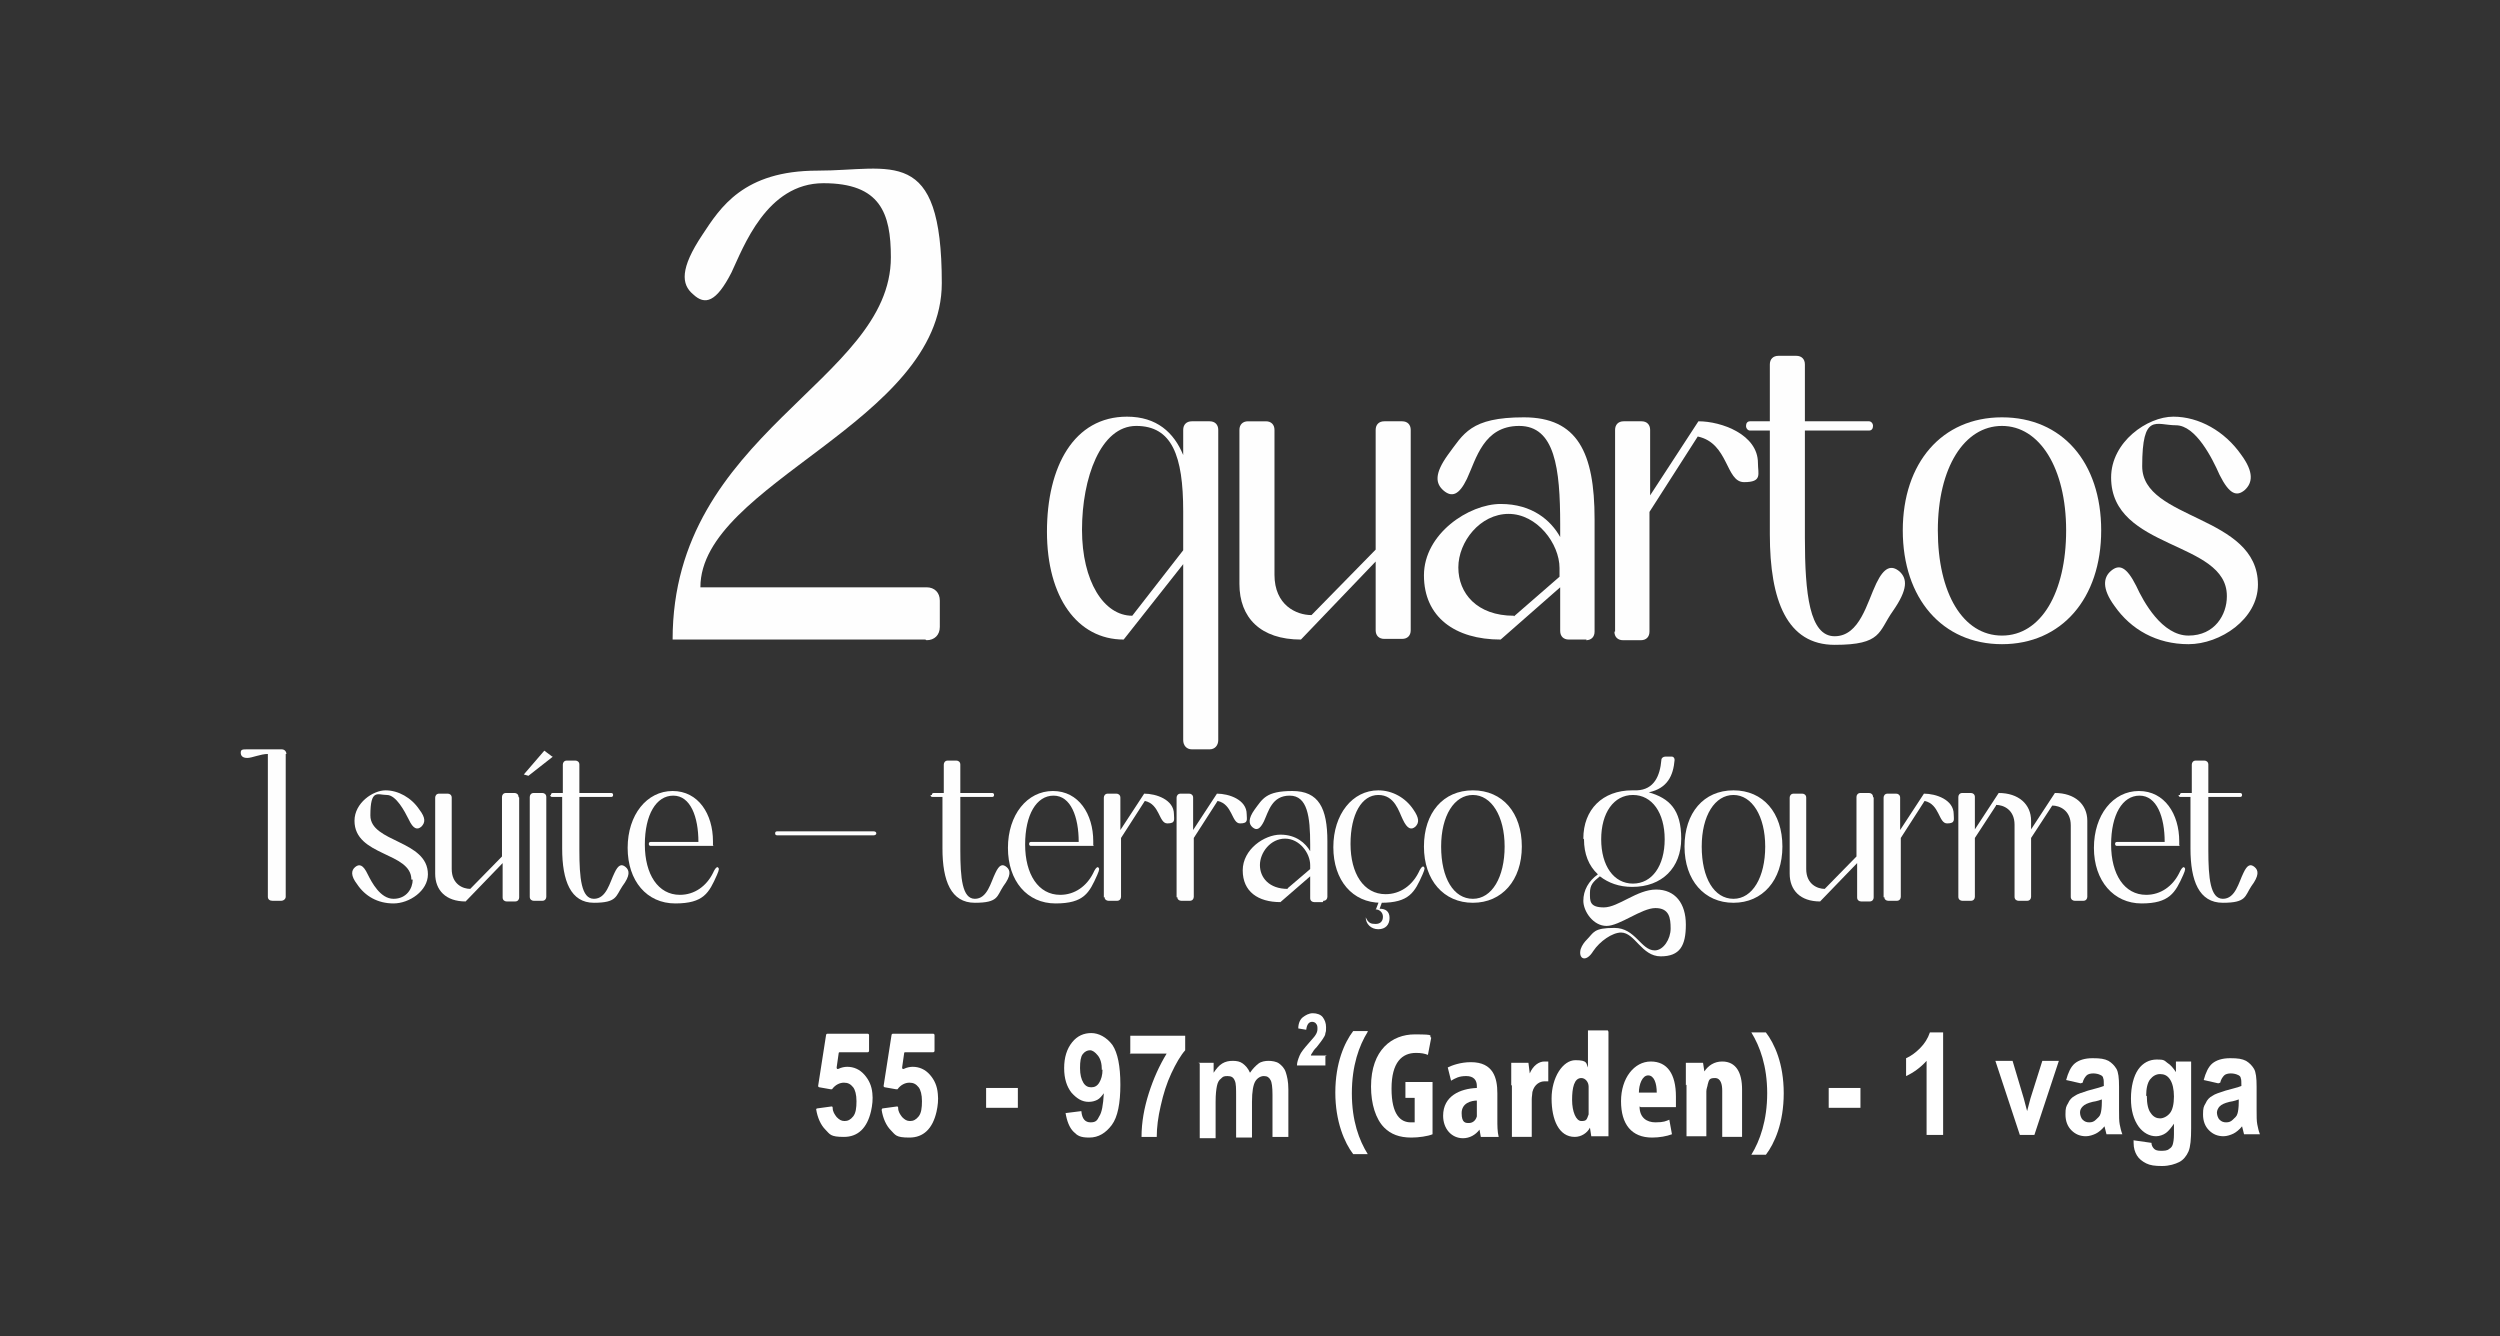 <?xml version="1.0" encoding="UTF-8"?>
<svg id="Layer_1" xmlns="http://www.w3.org/2000/svg" version="1.1" viewBox="0 0 378 202">
  <rect x="0" y="0" width="378" height="202" fill="#333333" stroke="none"/>
  <!-- Generator: Adobe Illustrator 29.0.0, SVG Export Plug-In . SVG Version: 2.1.0 Build 186)  -->
  <defs>
    <style>
      .st0 {
        fill: #fff;
      }

      .st1 {
        fill: #fefefe;
      }
    </style>
  </defs>
  <path class="st1" d="M140.1,96.8c1.2,0,2-.8,2-2v-4c0-1.2-.8-2-2-2h-34.2c0-15.7,36.5-25,36.5-46s-7.6-17-18.8-17-14.7,5.6-17.4,9.7c-3.4,5.1-3.2,7.5-1.4,9,1.8,1.7,3.5,1.2,5.8-3.3,1.8-3.8,5.3-13.5,13.9-13.5s10.2,4.5,10.2,11.2c0,18.8-33,26.5-33,57.8h38.2,0Z"/>
  <path class="st1" d="M184.2,65c0-.8-.5-1.3-1.3-1.3h-2.7c-.8,0-1.3.5-1.3,1.3v3.8c-1.4-3.4-4-5.8-8.5-5.8-8,0-12.1,7.5-12.1,17.4s4.6,16.3,11.6,16.3l9-11.4v26.6c0,.8.5,1.4,1.3,1.4h2.7c.8,0,1.3-.6,1.3-1.4v-46.9h0ZM171.2,93.1c-4.3,0-7.6-5.2-7.6-13s2.8-15.7,8.2-15.7,7.1,4.5,7.1,12.9v5.9l-7.7,9.9h0Z"/>
  <path class="st1" d="M213.3,65c0-.8-.5-1.3-1.3-1.3h-2.7c-.8,0-1.3.5-1.3,1.3v18.1l-9.7,9.9c-2.3,0-5.6-1.5-5.6-6.1v-21.9c0-.8-.5-1.3-1.3-1.3h-2.7c-.8,0-1.3.5-1.3,1.3v23.3c0,5.1,3.2,8.4,9.3,8.4l11.3-11.8v10.4c0,.8.5,1.3,1.3,1.3h2.7c.8,0,1.3-.5,1.3-1.3v-30.5h0Z"/>
  <path class="st1" d="M239.8,96.8c.8,0,1.3-.5,1.3-1.3v-17c0-10.1-2.6-15.4-10.7-15.4s-9.1,2.5-11.5,5.7c-2,2.8-1.9,4.3-.6,5.4,1.2,1,2.3.7,3.5-1.8,1.4-3,2.5-8,7.9-8s6.2,6.4,6.2,14.9v1.9c-1.4-2.5-4.2-5-9-5s-11.6,4.5-11.6,10.8,4.7,9.7,11.6,9.7l9-7.9v6.6c0,.8.5,1.3,1.3,1.3h2.7,0ZM228.9,93.1c-5.6,0-8.4-3.4-8.4-7.3s3.3-8.1,7.6-8.1,7.7,4.5,7.7,8.2v1.3l-6.9,6h0Z"/>
  <path class="st1" d="M244.1,95.5c0,.8.5,1.3,1.3,1.3h2.7c.8,0,1.3-.5,1.3-1.3v-18.1l7.3-11.4c4.7,1,4.2,6.9,7,6.9s2.1-1.2,2.1-2.9c0-4.3-5.5-6.3-9-6.3l-7.3,11.2v-9.9c0-.8-.5-1.3-1.3-1.3h-2.7c-.8,0-1.3.5-1.3,1.3v30.5h0Z"/>
  <path class="st1" d="M264,64.4c0,.4.3.7.6.7h3v15.7c0,10,2.6,16.7,9.8,16.7s6.6-2,8.8-5.1c2.3-3.3,2.2-4.9,1-6-1.2-1-2.3-.7-3.5,1.8-1.4,2.9-2.5,8-6.3,8s-4.5-6.4-4.5-14.9v-16.2h9.7c.4,0,.6-.3.6-.7s-.3-.7-.6-.7h-9.7v-8.6c0-.8-.5-1.3-1.3-1.3h-2.7c-.8,0-1.3.5-1.3,1.3v8.6h-3c-.4,0-.6.3-.6.7"/>
  <path class="st1" d="M287.7,80.2c0,10.3,6,17.2,15,17.2s15-6.9,15-17.2-5.9-17.1-15-17.1-15,6.9-15,17.1M293,80.2c0-9.5,4-15.8,9.7-15.8s9.7,6.4,9.7,15.8-3.8,15.9-9.7,15.9-9.7-6.4-9.7-15.9Z"/>
  <path class="st1" d="M336.7,90.2c0,2.7-1.8,5.9-5.8,5.9s-6.8-5.1-7.9-7.5c-1.5-3-2.6-3.3-3.8-2.3-1.2,1-1.4,2.7.5,5.3,2.5,3.6,6.4,5.8,11.2,5.8s10.5-3.8,10.5-9c0-10.6-17.5-9.7-17.5-17.9s2.1-6.2,5.1-6.2,5.5,5,6.6,7.5c1.5,3,2.6,3.3,3.8,2.3,1.2-1.1,1.4-2.7-.5-5.3-2.5-3.6-6.4-5.8-10.3-5.8s-9.4,3.8-9.4,9.2c0,11,17.5,9.5,17.5,17.9"/>
  <path class="st1" d="M43.3,114c0-.4-.3-.7-.7-.7h-5.2c-.7,0-1,0-1,.5s.3.8,1,.8,2-.6,3.1-.6h0v21.6c0,.4.3.6.7.6h1.3c.4,0,.7-.3.7-.6,0,0,0-21.6,0-21.6Z"/>
  <path class="st1" d="M62.4,133c0,1.3-.9,2.9-2.9,2.9s-3.3-2.5-3.9-3.7c-.7-1.5-1.3-1.6-1.9-1.1-.6.5-.7,1.3.3,2.6,1.2,1.8,3.1,2.9,5.5,2.9s5.2-1.9,5.2-4.4c0-5.2-8.7-4.8-8.7-8.9s1.1-3.1,2.5-3.1,2.7,2.5,3.3,3.7c.7,1.5,1.3,1.6,1.9,1.1.6-.6.7-1.3-.3-2.6-1.2-1.8-3.2-2.9-5.1-2.9s-4.7,1.9-4.7,4.6c0,5.4,8.6,4.7,8.6,8.9"/>
  <path class="st1" d="M78.4,120.5c0-.4-.3-.6-.6-.6h-1.3c-.4,0-.6.3-.6.6v9l-4.8,4.9c-1.1,0-2.8-.7-2.8-3v-10.8c0-.4-.3-.6-.6-.6h-1.3c-.4,0-.6.3-.6.6v11.5c0,2.5,1.6,4.2,4.6,4.2l5.6-5.8v5.2c0,.4.3.6.6.6h1.3c.4,0,.6-.3.6-.6v-15.1h0Z"/>
  <path class="st1" d="M83.5,114.4l-1.2-.9-3.1,3.6.7.2,3.7-2.9h0ZM80.1,135.6c0,.4.3.6.6.6h1.3c.4,0,.6-.3.6-.6v-15.1c0-.4-.3-.6-.6-.6h-1.3c-.4,0-.6.3-.6.6v15.1Z"/>
  <path class="st1" d="M83.2,120.2c0,.2.1.3.3.3h1.5v7.8c0,4.9,1.3,8.2,4.8,8.2s3.3-1,4.3-2.5c1.2-1.6,1.1-2.4.5-2.9-.6-.5-1.1-.4-1.7.9-.7,1.4-1.2,3.9-3.1,3.9s-2.2-3.1-2.2-7.4v-8h4.8c.2,0,.3-.1.3-.3s-.1-.3-.3-.3h-4.8v-4.3c0-.4-.3-.6-.6-.6h-1.3c-.4,0-.6.3-.6.6v4.3h-1.5c-.2,0-.3.1-.3.3"/>
  <path class="st1" d="M107.8,127.8v-.6c0-4.1-2.2-7.6-6.1-7.6s-6.8,3.6-6.8,8.6,2.9,8.4,7.2,8.4,5.1-1.6,6.3-4.3c.4-.9.3-1,.2-1.1-.1-.2-.4-.1-.8.8-1,2-2.8,3.3-5,3.3-3.3,0-5.3-3.1-5.3-7.6s1.7-7.4,4.3-7.4,3.8,3.2,3.8,7h-7.2c-.2,0-.3.1-.3.3s.1.3.3.3c0,0,9.5,0,9.5,0Z"/>
  <path class="st1" d="M117.5,125.7c-.2,0-.3.1-.3.3s.1.3.3.3h14.6c.2,0,.4-.1.4-.3s-.2-.3-.4-.3h-14.6Z"/>
  <path class="st1" d="M140.7,120.2c0,.2.1.3.3.3h1.5v7.8c0,4.9,1.3,8.2,4.9,8.2s3.3-1,4.3-2.5c1.2-1.6,1.1-2.4.5-2.9-.6-.5-1.1-.4-1.7.9-.7,1.4-1.2,3.9-3.1,3.9s-2.2-3.1-2.2-7.4v-8h4.8c.2,0,.3-.1.3-.3s-.1-.3-.3-.3h-4.8v-4.3c0-.4-.3-.6-.6-.6h-1.3c-.4,0-.6.3-.6.6v4.3h-1.5c-.2,0-.3.1-.3.3"/>
  <path class="st1" d="M165.3,127.8v-.6c0-4.1-2.2-7.6-6.1-7.6s-6.8,3.6-6.8,8.6,2.9,8.4,7.2,8.4,5.1-1.6,6.3-4.3c.4-.9.3-1,.2-1.1-.1-.2-.4-.1-.8.8-1,2-2.8,3.3-5,3.3-3.3,0-5.3-3.1-5.3-7.6s1.7-7.4,4.3-7.4,3.8,3.2,3.8,7h-7.2c-.2,0-.3.1-.3.3s.1.3.3.3h9.5,0Z"/>
  <path class="st1" d="M167,135.6c0,.4.3.6.6.6h1.3c.4,0,.6-.3.6-.6v-8.9l3.6-5.6c2.3.5,2.1,3.4,3.4,3.4s1-.6,1-1.4c0-2.2-2.7-3.1-4.5-3.1l-3.6,5.5v-4.9c0-.4-.3-.6-.6-.6h-1.3c-.4,0-.6.3-.6.6v15.1h0Z"/>
  <path class="st1" d="M178,135.6c0,.4.3.6.6.6h1.3c.4,0,.6-.3.6-.6v-8.9l3.6-5.6c2.3.5,2.1,3.4,3.4,3.4s1-.6,1-1.4c0-2.2-2.7-3.1-4.5-3.1l-3.6,5.5v-4.9c0-.4-.3-.6-.6-.6h-1.3c-.4,0-.6.3-.6.6v15.1h0Z"/>
  <path class="st1" d="M200.1,136.2c.4,0,.6-.3.6-.6v-8.4c0-5-1.3-7.6-5.3-7.6s-4.5,1.2-5.7,2.8c-1,1.4-.9,2.2-.3,2.7.6.5,1.1.3,1.7-.9.7-1.5,1.2-3.9,3.9-3.9s3.1,3.2,3.1,7.4v1c-.7-1.2-2.1-2.5-4.5-2.5s-5.7,2.2-5.7,5.4,2.3,4.8,5.7,4.8l4.5-3.9v3.3c0,.4.3.6.6.6h1.3ZM194.7,134.4c-2.8,0-4.2-1.7-4.2-3.6s1.6-4,3.8-4,3.8,2.2,3.8,4v.6l-3.4,2.9h0Z"/>
  <path class="st1" d="M208,137.5c.5,0,1.1.4,1.1,1.1s-.4,1.1-1.1,1.1-1.1-.1-1.5-1c0,1,.8,1.8,1.9,1.8s1.7-.7,1.7-1.7-.6-1.4-1.5-1.4l.4-1.1h-.5l-.5,1.3h0ZM214.5,131.9c-1,2-2.8,3.3-5,3.3-3.3,0-5.3-3.1-5.3-7.6s1.7-7.4,4.2-7.4,3.1,2.5,3.7,3.7c.7,1.5,1.3,1.6,1.9,1.1.6-.6.6-1.3-.3-2.6-1.2-1.8-3.2-2.9-5.3-2.9-3.9,0-6.8,3.6-6.8,8.6s2.9,8.4,7.2,8.4,5.1-1.6,6.3-4.3c.4-.9.3-1,.2-1.1-.1-.2-.4-.1-.8.8h0Z"/>
  <path class="st1" d="M215.3,128c0,5.1,3,8.5,7.4,8.5s7.4-3.4,7.4-8.5-2.9-8.5-7.4-8.5-7.4,3.4-7.4,8.5M217.9,128c0-4.7,2-7.8,4.8-7.8s4.8,3.2,4.8,7.8-1.9,7.9-4.8,7.9-4.8-3.1-4.8-7.9Z"/>
  <path class="st1" d="M239.5,126.9c0,2.2.7,4,2.1,5.3-1.4,1-2.2,2.4-2.2,4s1.5,3.8,3.5,3.8,5.3-2.7,7.4-2.7,2.3,1.5,2.3,3.1-1.1,3.3-2.4,3.3c-2.1,0-2.9-3.4-6.1-3.4s-3.1.7-4.2,1.8c-.3.3-.7.8-.9,1.4-.4,1.5.8,2.1,1.9.3,1-1.5,2.9-2.8,4.2-2.8,2.1,0,3.1,3.6,6,3.6s3.8-1.6,3.8-4.8-1.6-5.3-4.5-5.3-5.7,2.7-7.9,2.7-2.1-1-2.1-2.2.5-1.7,1.5-2.5c1.3,1,2.9,1.6,4.9,1.6,4.5,0,7.4-2.9,7.4-7.3s-1.8-6.1-4.9-7c2.8-.6,3.7-2.5,3.9-4.9,0-.3-.2-.5-.4-.5h-1c-.3,0-.6.2-.6.5-.2,2.4-1.1,4.5-3.7,4.6-.2,0-.5,0-.7,0-4.5,0-7.4,2.9-7.4,7.3M242.1,126.9c0-4,1.9-6.7,4.8-6.7s4.8,2.7,4.8,6.7-1.9,6.7-4.8,6.7-4.8-2.7-4.8-6.7Z"/>
  <path class="st1" d="M254.7,128c0,5.1,3,8.5,7.4,8.5s7.4-3.4,7.4-8.5-2.9-8.5-7.4-8.5-7.4,3.4-7.4,8.5M257.3,128c0-4.7,2-7.8,4.8-7.8s4.8,3.2,4.8,7.8-1.9,7.9-4.8,7.9-4.8-3.1-4.8-7.9Z"/>
  <path class="st1" d="M283.2,120.5c0-.4-.3-.6-.6-.6h-1.3c-.4,0-.6.3-.6.6v9l-4.8,4.9c-1.1,0-2.8-.7-2.8-3v-10.8c0-.4-.3-.6-.6-.6h-1.3c-.4,0-.6.3-.6.6v11.5c0,2.5,1.6,4.2,4.6,4.2l5.6-5.8v5.2c0,.4.3.6.6.6h1.3c.4,0,.6-.3.6-.6v-15.1h0Z"/>
  <path class="st1" d="M284.9,135.6c0,.4.3.6.6.6h1.3c.4,0,.6-.3.6-.6v-8.9l3.6-5.6c2.3.5,2.1,3.4,3.4,3.4s1-.6,1-1.4c0-2.2-2.7-3.1-4.5-3.1l-3.6,5.5v-4.9c0-.4-.3-.6-.6-.6h-1.3c-.4,0-.6.3-.6.6v15.1Z"/>
  <path class="st1" d="M301.8,121.7c1.1,0,2.8.7,2.8,3v10.9c0,.4.3.6.6.6h1.3c.4,0,.6-.3.6-.6v-8.9l3.2-4.9c1.1,0,2.8.7,2.8,3v10.8c0,.4.3.6.6.6h1.3c.4,0,.6-.3.6-.6v-11.5c0-2.5-1.9-4.2-4.9-4.2l-3.6,5.5v-1.3c0-2.5-1.9-4.2-4.9-4.2l-3.6,5.5v-4.9c0-.4-.3-.6-.6-.6h-1.3c-.4,0-.6.3-.6.6v15.1c0,.4.3.6.6.6h1.3c.4,0,.6-.3.6-.6v-8.9l3.2-4.9h0Z"/>
  <path class="st1" d="M329.5,127.8v-.6c0-4.1-2.2-7.6-6.1-7.6s-6.8,3.6-6.8,8.6,3,8.4,7.2,8.4,5.1-1.6,6.3-4.3c.4-.9.3-1,.2-1.1-.1-.2-.4-.1-.8.8-1,2-2.8,3.3-5,3.3-3.3,0-5.3-3.1-5.3-7.6s1.7-7.4,4.3-7.4,3.8,3.2,3.8,7h-7.2c-.2,0-.3.1-.3.3s.1.3.3.3c0,0,9.5,0,9.5,0Z"/>
  <path class="st1" d="M329.4,120.2c0,.2.1.3.3.3h1.5v7.8c0,4.9,1.3,8.2,4.9,8.2s3.3-1,4.3-2.5c1.2-1.6,1.1-2.4.5-2.9-.6-.5-1.1-.4-1.7.9-.7,1.4-1.2,3.9-3.1,3.9s-2.2-3.1-2.2-7.4v-8h4.8c.2,0,.3-.1.3-.3s-.1-.3-.3-.3h-4.8v-4.3c0-.4-.3-.6-.6-.6h-1.3c-.4,0-.6.3-.6.6v4.3h-1.5c-.2,0-.3.1-.3.3"/>
  <path class="st0" d="M123.5,167.6l2.2-.3c.1,0,.2,0,.2.2,0,.6.3,1,.6,1.4.4.4.7.6,1.2.6s.9-.2,1.3-.7c.4-.5.5-1.3.5-2.3s-.2-1.7-.5-2.1c-.4-.5-.8-.7-1.4-.7s-1.3.3-1.8,1c0,0-.1,0-.2,0l-1.7-.3c-.1,0-.2-.1-.2-.2l1.2-7.7c0-.1.1-.2.2-.2h6.1c.1,0,.2.1.2.2v2.4c0,.1-.1.2-.2.2h-4.2c-.1,0-.2,0-.2.2l-.3,2.1c0,.2.1.3.3.2.4-.2.9-.3,1.3-.3,1,0,1.9.4,2.6,1.2.7.8,1.1,1.7,1.2,2.8.1.9,0,1.8-.2,2.7-.6,2.6-2,3.9-4.1,3.9s-2.1-.4-2.8-1.1-1.2-1.8-1.4-3.1"/>
  <path class="st0" d="M133.4,167.6l2.2-.3c.1,0,.2,0,.2.2,0,.6.3,1,.6,1.4.4.4.7.6,1.2.6s.9-.2,1.3-.7c.4-.5.5-1.3.5-2.3s-.2-1.7-.5-2.1c-.4-.5-.8-.7-1.4-.7s-1.3.3-1.8,1c0,0-.1,0-.2,0l-1.7-.3c-.1,0-.2-.1-.2-.2l1.2-7.7c0-.1.1-.2.2-.2h6.1c.1,0,.2.1.2.2v2.4c0,.1-.1.2-.2.2h-4.2c-.1,0-.2,0-.2.2l-.3,2.1c0,.2.1.3.3.2.4-.2.9-.3,1.3-.3,1,0,1.9.4,2.6,1.2.7.8,1.1,1.7,1.2,2.9.1.9,0,1.8-.2,2.7-.6,2.6-2,3.9-4.1,3.9s-2.1-.4-2.8-1.1-1.2-1.8-1.4-3.1"/>
  <rect class="st0" x="149.1" y="164.5" width="4.8" height="3"/>
  <rect class="st0" x="276.5" y="164.5" width="4.8" height="3"/>
  <path class="st0" d="M293.8,171.6h-2.5v-11.2c-.9,1-2,1.8-3.1,2.3v-2.7c.7-.3,1.4-.8,2.1-1.5.7-.7,1.2-1.5,1.5-2.4h2v15.6h0Z"/>
  <polygon class="st0" points="305.4 171.6 301.7 160.4 304.3 160.4 306 166.1 306.5 168 307 166.1 308.8 160.4 311.3 160.4 307.6 171.6 305.4 171.6"/>
  <path class="st0" d="M317.9,166.2c-.3.1-.8.3-1.5.4-.8.2-1.2.4-1.5.7s-.4.6-.4.9.1.8.4,1.1.6.4,1,.4.7-.1,1-.4.6-.5.7-.9c.1-.3.2-.9.2-1.8v-.6h0ZM314.6,163.8l-2.2-.5c.3-1.1.7-2,1.3-2.5.6-.5,1.5-.8,2.7-.8s1.8.1,2.4.4c.5.3.9.7,1.2,1.2s.4,1.4.4,2.7v3.5c0,1,0,1.7.1,2.2s.2,1,.4,1.5h-2.4l-.3-1.2c-.4.5-.9.9-1.3,1.1s-1,.4-1.5.4c-.9,0-1.6-.3-2.2-.9-.6-.6-.9-1.4-.9-2.4s.1-1.2.4-1.7c.2-.5.6-.9,1-1.1.4-.3,1.1-.5,2-.8,1.1-.3,1.9-.5,2.4-.7,0-.6,0-1-.1-1.2,0-.2-.2-.4-.5-.5-.2-.1-.6-.2-1-.2s-.8.1-1,.3-.5.6-.6,1.1h0Z"/>
  <path class="st0" d="M324.6,165.7c0,1.2.2,2.1.6,2.6.4.6.9.8,1.4.8s1.1-.3,1.5-.8.6-1.4.6-2.5-.2-2-.6-2.6c-.4-.6-.9-.8-1.5-.8s-1.1.3-1.5.8-.6,1.4-.6,2.5M322.5,172.4l2.8.4c0,.4.2.7.4.9.2.2.5.3,1,.3s1,0,1.3-.3c.2-.1.4-.3.5-.6s.2-.8.2-1.6v-1.6c-.4.6-.8,1.1-1.2,1.4s-1,.5-1.5.5c-1,0-1.9-.5-2.6-1.4-.8-1.1-1.2-2.5-1.2-4.3s.4-3.4,1.1-4.4,1.7-1.5,2.8-1.5,1.1.1,1.6.5c.5.3.9.8,1.3,1.4v-1.6h2.3v10.1c0,1.6-.1,2.8-.4,3.5-.3.7-.8,1.3-1.4,1.6s-1.5.6-2.6.6-1.8-.1-2.4-.4c-.6-.3-1.1-.7-1.4-1.2s-.5-1.1-.5-1.9v-.4h0Z"/>
  <path class="st0" d="M338.6,166.2c-.3.1-.8.3-1.5.4-.8.2-1.2.4-1.5.7-.2.2-.4.6-.4.9s.1.8.4,1.1.6.4,1,.4.7-.1,1-.4.6-.5.7-.9c.1-.3.2-.9.2-1.8v-.6h0ZM335.4,163.8l-2.2-.5c.3-1.1.7-2,1.3-2.5.6-.5,1.5-.8,2.7-.8s1.8.1,2.4.4c.5.3.9.7,1.2,1.2s.4,1.4.4,2.7v3.5c0,1,0,1.7.1,2.2s.2,1,.4,1.5h-2.4l-.3-1.2c-.4.5-.9.9-1.3,1.1s-1,.4-1.5.4c-.9,0-1.6-.3-2.2-.9-.6-.6-.9-1.4-.9-2.4s.1-1.2.4-1.7c.2-.5.6-.9,1-1.1.4-.3,1.1-.5,2-.8,1.1-.3,1.9-.5,2.4-.7,0-.6,0-1-.1-1.2,0-.2-.2-.4-.5-.5-.2-.1-.6-.2-1-.2s-.8.1-1,.3-.5.6-.6,1.1h0Z"/>
  <path class="st0" d="M166.6,161.8c0-1-.2-1.7-.6-2.2-.4-.5-.8-.8-1.2-.8s-.8.2-1.1.6-.4,1.1-.4,2.1.2,1.7.5,2.2.7.7,1.2.7.9-.2,1.2-.7.5-1.1.5-2M161.1,168.3l2.4-.3c.1,1.2.6,1.7,1.4,1.7s1-.3,1.3-.9c.4-.6.6-1.7.7-3.5-.3.4-.6.8-1,1-.4.2-.8.3-1.3.3-1,0-1.8-.5-2.6-1.4-.7-.9-1.1-2.1-1.1-3.7s.4-2.9,1.2-3.9,1.8-1.4,2.9-1.4,2.3.6,3.2,1.8c.8,1.2,1.2,3.2,1.2,6s-.4,4.9-1.3,6.1c-.9,1.2-2,1.9-3.4,1.9s-1.8-.3-2.4-.9c-.6-.6-1-1.6-1.2-2.9h0Z"/>
  <path class="st0" d="M170.9,159.4v-2.8h8.3v2.2c-.7.8-1.4,2-2.1,3.5-.7,1.5-1.2,3.1-1.6,4.9-.4,1.7-.6,3.3-.6,4.7h-2.3c0-2.2.4-4.4,1.1-6.6.7-2.2,1.6-4.2,2.7-6h-5.6Z"/>
  <path class="st0" d="M181.2,160.7h2.3v1.5c.4-.6.8-1.1,1.3-1.4.5-.3,1-.4,1.6-.4s1.1.1,1.5.4c.4.3.8.7,1.1,1.4.4-.6.9-1.1,1.3-1.4s1-.4,1.5-.4,1.2.1,1.6.4.8.7,1,1.3c.2.6.4,1.4.4,2.6v7.2h-2.4v-6.4c0-1.1-.1-1.9-.3-2.2-.2-.4-.5-.6-1-.6s-1,.3-1.3.8c-.3.5-.5,1.5-.5,3.1v5.4h-2.4v-6.2c0-1.2,0-2-.2-2.4-.2-.5-.5-.7-1.1-.7s-.7.1-1,.4c-.3.2-.5.6-.6,1.1-.1.5-.2,1.2-.2,2.4v5.5h-2.4v-11.3h0Z"/>
  <path class="st0" d="M200.4,159.7v1.4h-4.3c0-.5.2-1,.4-1.5s.7-1.1,1.4-1.9c.5-.6.9-1,1-1.2.2-.3.3-.6.3-.9s0-.6-.2-.8c-.1-.2-.4-.3-.6-.3-.5,0-.8.4-.9,1.2l-1.2-.2c0-.8.3-1.4.7-1.7s.9-.6,1.5-.6,1.2.2,1.5.6.5.9.5,1.5,0,.6-.1.9c0,.3-.2.6-.4.9-.2.3-.5.7-.9,1.2-.4.4-.6.7-.7.9-.1.1-.2.3-.2.4h2.4,0Z"/>
  <g>
    <path class="st0" d="M206.8,156c-1.3,2.1-2.4,5.1-2.4,9.3s1.1,7.1,2.4,9.2h-2.2c-1.3-1.7-2.7-4.9-2.7-9.3,0-4.5,1.4-7.6,2.7-9.3h2.2Z"/>
    <path class="st0" d="M216.6,171.5c-.7.3-2.1.5-3.2.5-1.8,0-3.1-.5-4.1-1.5-1.3-1.3-2-3.6-2-6.2,0-5.6,3.2-7.9,6.6-7.9s2,.2,2.5.5l-.5,2.6c-.5-.2-1-.3-1.8-.3-2.1,0-3.7,1.4-3.7,5.4s1.4,5.1,2.9,5.1.5,0,.6,0v-3.7h-1.4v-2.4h4.1v8.2Z"/>
    <path class="st0" d="M226.4,169.3c0,.9,0,1.8.2,2.6h-2.7l-.2-1.1h0c-.6.8-1.5,1.3-2.5,1.3-1.7,0-3-1.4-3-3.4,0-3,2.6-4.1,5.1-4.2v-.3c0-.9-.5-1.5-1.6-1.5s-1.6.3-2.3.7l-.5-2c.6-.3,1.9-.8,3.5-.8,3.4,0,4,2.4,4,4.7v4.1ZM223.4,166.4c-1,0-2.4.4-2.4,1.9s.6,1.5,1.1,1.5,1-.3,1.2-1c0-.2,0-.3,0-.5v-1.9Z"/>
    <path class="st0" d="M228.5,164.1c0-1.1,0-2.3,0-3.4h2.6l.2,1.6h0c.5-1.2,1.4-1.8,2.2-1.8s.5,0,.6,0v3c-.2,0-.4,0-.6,0-.6,0-1.5.4-1.8,1.6,0,.3-.1.7-.1,1.1v5.7h-3v-7.8Z"/>
    <path class="st0" d="M243.2,156v12.5c0,1.1,0,2.3,0,3.3h-2.6l-.2-1.3h0c-.4.8-1.3,1.4-2.3,1.4-2.4,0-3.5-2.6-3.5-5.8s1.7-5.8,3.6-5.8,1.6.5,1.9,1.1h0v-5.6h3ZM240.2,165c0-.2,0-.5,0-.7,0-.7-.5-1.3-1.1-1.3-1.1,0-1.4,1.5-1.4,3.3s.6,3.2,1.4,3.2.8-.2,1.1-1c0-.2,0-.4,0-.7v-2.9Z"/>
    <path class="st0" d="M247.9,167.3c0,1.7,1.1,2.4,2.4,2.4s1.6-.2,2.1-.4l.4,2.2c-.8.3-1.9.5-3,.5-3.1,0-4.7-2-4.7-5.5s2-6,4.5-6,3.8,1.9,3.8,5.3,0,1.2,0,1.6h-5.3ZM250.5,165.2c0-1.4-.4-2.6-1.3-2.6s-1.4,1.4-1.4,2.6h2.7Z"/>
    <path class="st0" d="M254.9,164.1c0-1.2,0-2.3,0-3.4h2.6l.2,1.3h0c.6-.9,1.5-1.5,2.7-1.5,2.1,0,3,1.7,3,4.2v7.2h-3v-7c0-.9-.2-1.9-1.1-1.9s-.9.3-1.1,1c0,.2-.2.6-.2,1v6.8h-3v-7.8Z"/>
    <path class="st0" d="M264.8,174.6c1.3-2.1,2.4-5.2,2.4-9.3s-1.1-7.1-2.4-9.2h2.2c1.3,1.7,2.7,4.7,2.7,9.2,0,4.5-1.4,7.6-2.7,9.3h-2.2Z"/>
  </g>
</svg>